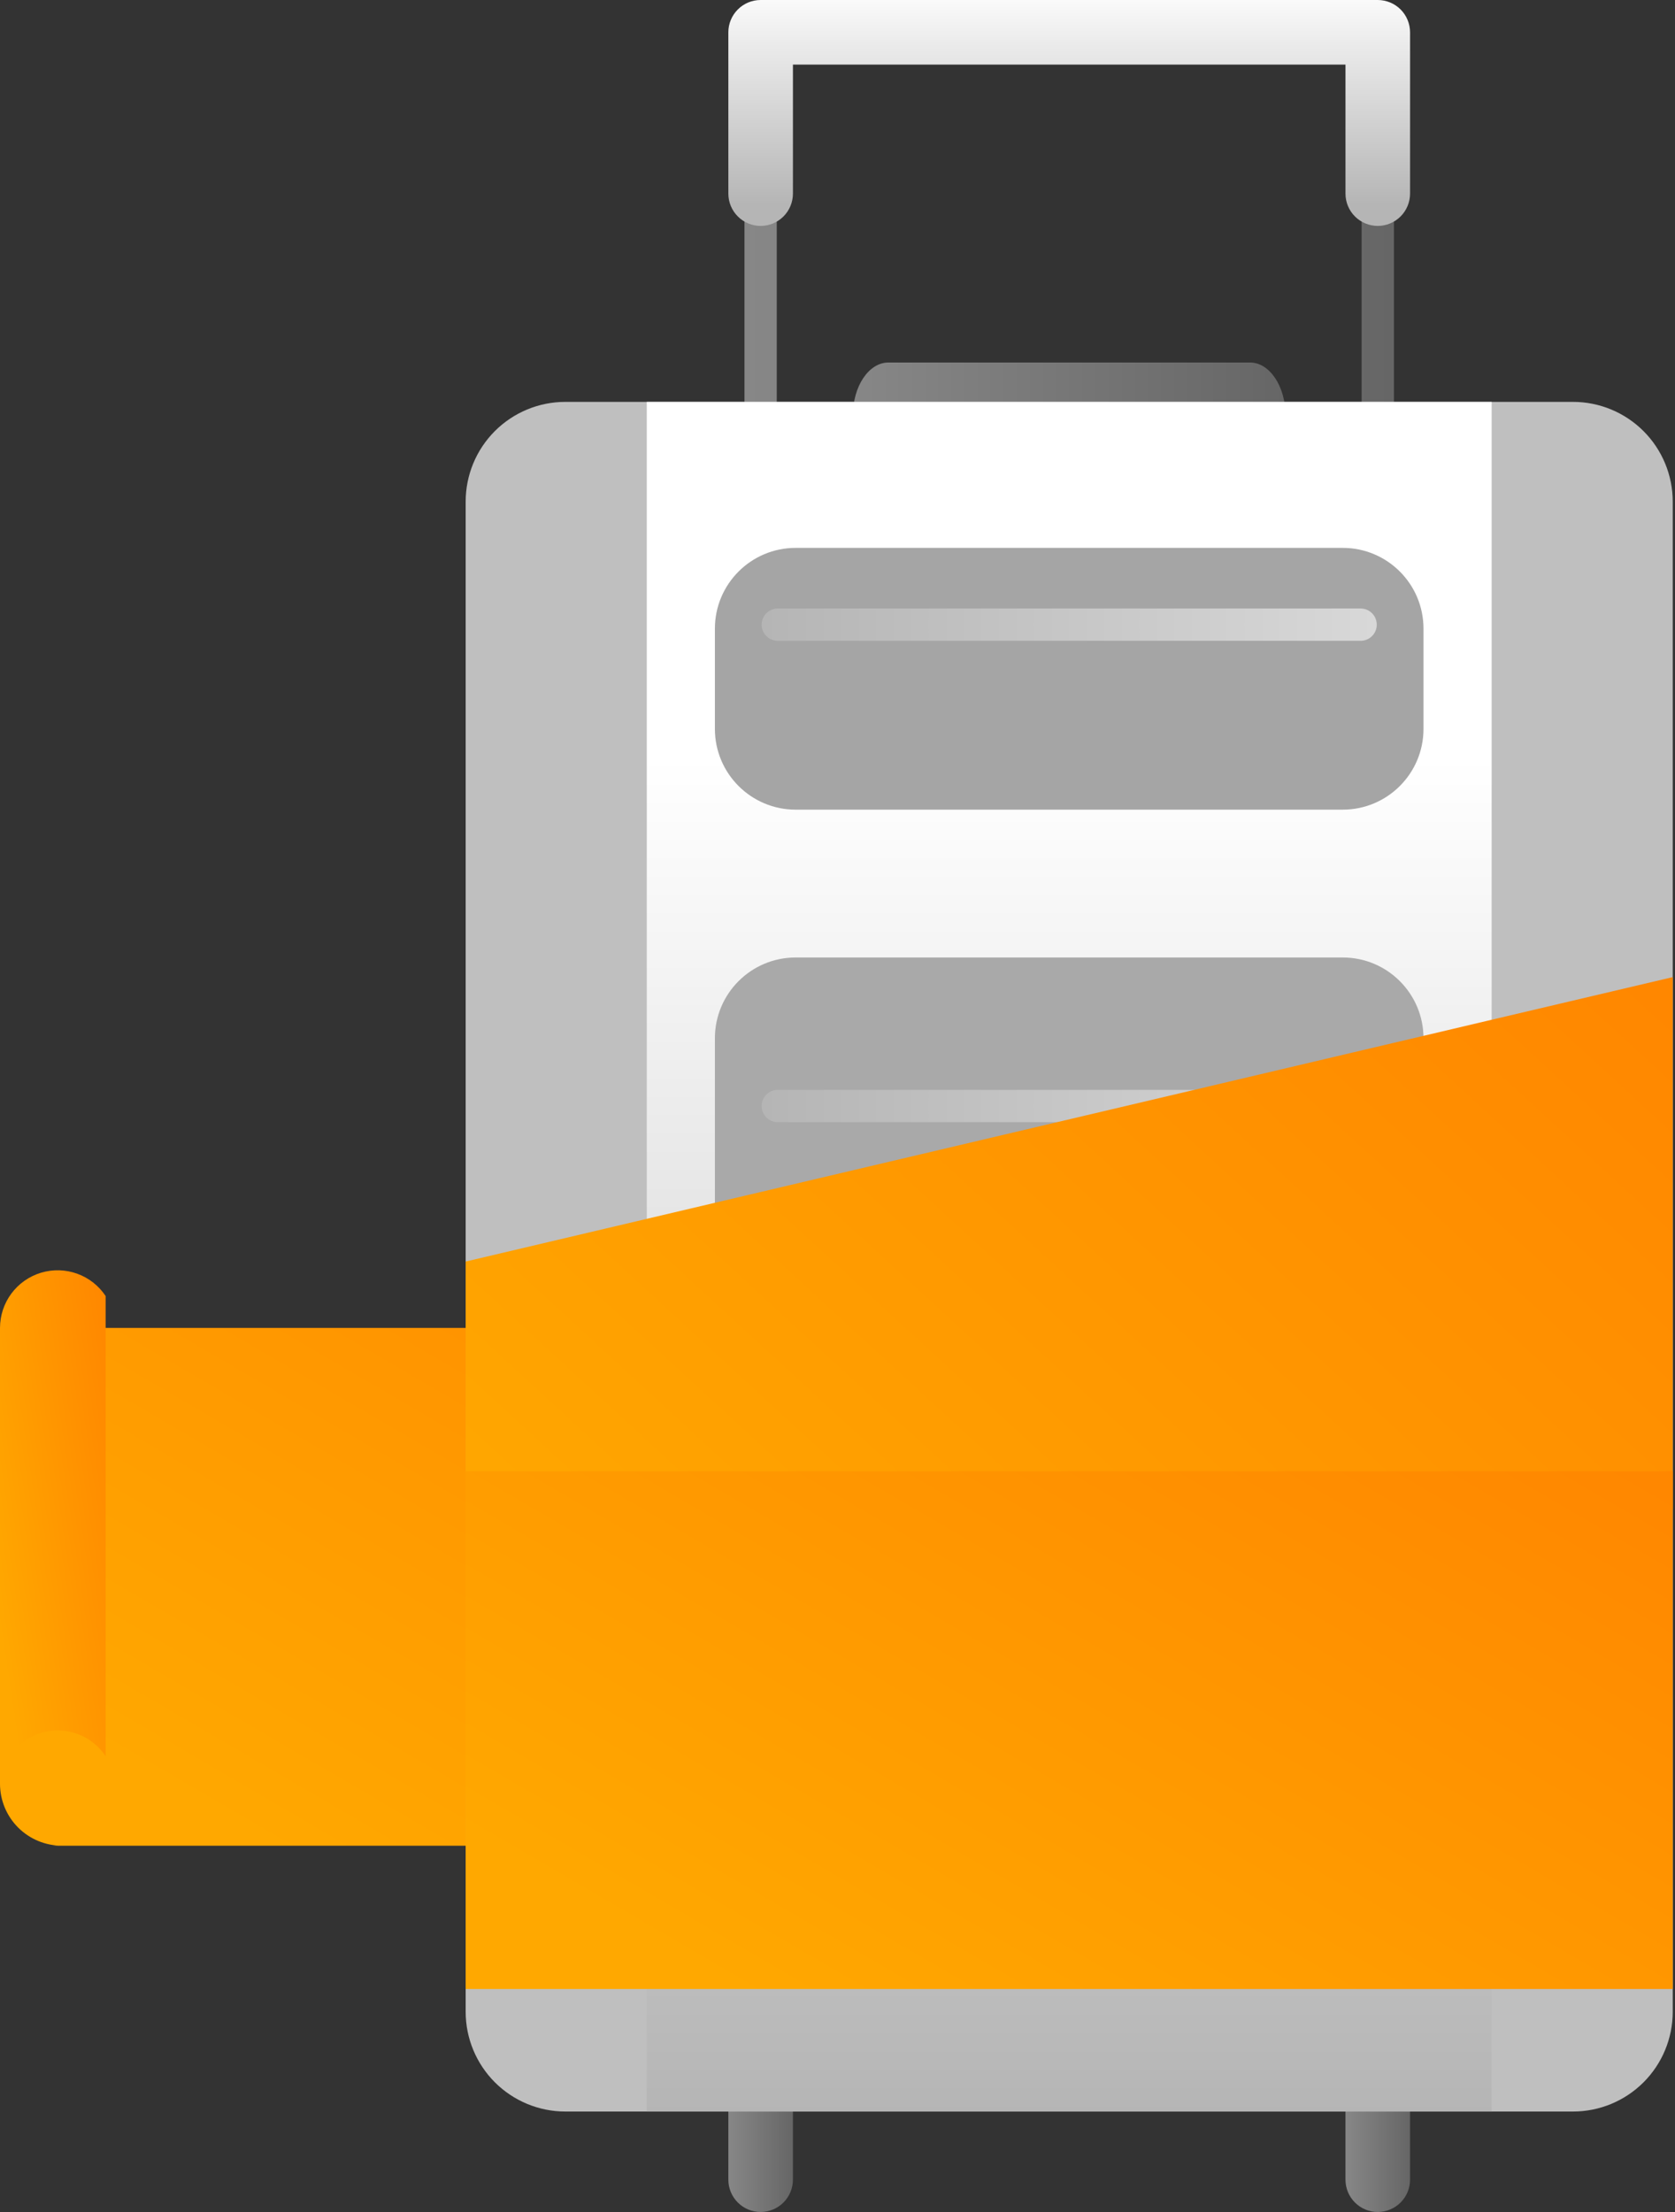 <svg width="103" height="136" viewBox="0 0 103 136" fill="none" xmlns="http://www.w3.org/2000/svg">
<rect x="0" y="0" width="103" height="136" fill="#333333" stroke="none"/>
<path d="M74.225 81.646V113.48H3.806C2.797 113.479 1.829 113.078 1.115 112.364C0.402 111.651 0.001 110.683 0 109.674V81.646H74.225Z" fill="url(#paint0_linear_176_238)"/>
<path d="M46.774 136C46.247 136 45.742 135.791 45.37 135.418C44.998 135.046 44.788 134.541 44.788 134.014V124.274C44.788 123.748 44.998 123.243 45.37 122.87C45.742 122.498 46.247 122.289 46.774 122.289C47.3 122.289 47.806 122.498 48.178 122.87C48.55 123.243 48.759 123.748 48.759 124.274V134.012C48.759 134.539 48.55 135.044 48.178 135.417C47.806 135.79 47.301 135.999 46.774 136Z" fill="url(#paint1_linear_176_238)"/>
<path d="M84.722 136C84.196 136 83.691 135.791 83.318 135.418C82.946 135.046 82.737 134.541 82.737 134.014V124.274C82.737 123.748 82.946 123.243 83.318 122.87C83.691 122.498 84.196 122.289 84.722 122.289C85.249 122.289 85.754 122.498 86.126 122.87C86.499 123.243 86.708 123.748 86.708 124.274V134.012C86.708 134.539 86.499 135.044 86.126 135.417C85.754 135.79 85.249 135.999 84.722 136Z" fill="url(#paint2_linear_176_238)"/>
<path d="M45.78 0.994V54.901H85.716V0.994H45.78ZM83.728 52.916H47.765V2.975H83.731L83.728 52.916Z" fill="url(#paint3_linear_176_238)"/>
<path d="M79.05 25.55C79.05 27.357 78.072 28.811 76.864 28.811H54.635C53.426 28.811 52.446 27.352 52.446 25.55C52.446 23.742 53.426 22.288 54.635 22.288H76.864C78.072 22.288 79.05 23.749 79.05 25.55Z" fill="url(#paint4_linear_176_238)"/>
<path d="M102.861 30.842V123.694C102.86 125.32 102.214 126.879 101.064 128.029C99.914 129.178 98.354 129.824 96.728 129.824H34.768C33.142 129.824 31.582 129.178 30.432 128.029C29.282 126.879 28.636 125.32 28.635 123.694V30.842C28.635 30.036 28.793 29.239 29.101 28.494C29.409 27.75 29.861 27.074 30.43 26.504C31 25.935 31.676 25.483 32.42 25.175C33.165 24.867 33.962 24.709 34.768 24.709H96.728C98.354 24.71 99.914 25.356 101.064 26.506C102.214 27.656 102.86 29.216 102.861 30.842Z" fill="#BFBFBF"/>
<path d="M91.725 24.709H39.772V129.824H91.725V24.709Z" fill="url(#paint5_linear_176_238)"/>
<path d="M82.57 58.87H48.926C46.184 58.87 43.961 61.093 43.961 63.835V105.305C43.961 108.047 46.184 110.27 48.926 110.27H82.57C85.312 110.27 87.534 108.047 87.534 105.305V63.835C87.534 61.093 85.312 58.87 82.57 58.87Z" fill="#A9A9A9"/>
<path d="M83.62 68.994H47.876C47.742 69.001 47.608 68.98 47.482 68.933C47.355 68.886 47.24 68.814 47.143 68.721C47.046 68.628 46.968 68.516 46.915 68.393C46.862 68.269 46.835 68.136 46.835 68.001C46.835 67.867 46.862 67.734 46.915 67.61C46.968 67.487 47.046 67.375 47.143 67.282C47.24 67.189 47.355 67.117 47.482 67.07C47.608 67.023 47.742 67.002 47.876 67.009H83.62C83.754 67.002 83.889 67.023 84.015 67.07C84.141 67.117 84.256 67.189 84.353 67.282C84.451 67.375 84.528 67.487 84.581 67.61C84.634 67.734 84.661 67.867 84.661 68.001C84.661 68.136 84.634 68.269 84.581 68.393C84.528 68.516 84.451 68.628 84.353 68.721C84.256 68.814 84.141 68.886 84.015 68.933C83.889 68.98 83.754 69.001 83.62 68.994Z" fill="url(#paint6_linear_176_238)"/>
<path d="M84.722 13.89C84.196 13.89 83.691 13.68 83.318 13.308C82.946 12.936 82.737 12.431 82.737 11.904V3.971H48.759V11.904C48.759 12.431 48.55 12.936 48.178 13.308C47.806 13.68 47.3 13.89 46.774 13.89C46.247 13.89 45.742 13.68 45.37 13.308C44.998 12.936 44.788 12.431 44.788 11.904V1.986C44.788 1.459 44.998 0.954 45.37 0.582C45.742 0.209 46.247 0 46.774 0H84.722C85.249 0.001 85.753 0.21 86.126 0.582C86.498 0.954 86.707 1.459 86.708 1.986V11.904C86.707 12.431 86.498 12.935 86.126 13.307C85.753 13.68 85.249 13.889 84.722 13.89Z" fill="url(#paint7_linear_176_238)"/>
<path d="M82.57 33.686H48.926C46.184 33.686 43.961 35.909 43.961 38.651V44.815C43.961 47.557 46.184 49.78 48.926 49.78H82.57C85.312 49.78 87.534 47.557 87.534 44.815V38.651C87.534 35.909 85.312 33.686 82.57 33.686Z" fill="#A5A5A5"/>
<path d="M83.62 39.399H47.876C47.742 39.405 47.608 39.384 47.482 39.337C47.355 39.29 47.24 39.218 47.143 39.125C47.046 39.032 46.968 38.921 46.915 38.797C46.862 38.674 46.835 38.541 46.835 38.406C46.835 38.272 46.862 38.138 46.915 38.015C46.968 37.891 47.046 37.779 47.143 37.687C47.24 37.594 47.355 37.522 47.482 37.475C47.608 37.428 47.742 37.407 47.876 37.413H83.62C83.754 37.407 83.889 37.428 84.015 37.475C84.141 37.522 84.256 37.594 84.353 37.687C84.451 37.779 84.528 37.891 84.581 38.015C84.634 38.138 84.661 38.272 84.661 38.406C84.661 38.541 84.634 38.674 84.581 38.797C84.528 38.921 84.451 39.032 84.353 39.125C84.256 39.218 84.141 39.29 84.015 39.337C83.889 39.384 83.754 39.405 83.62 39.399Z" fill="url(#paint8_linear_176_238)"/>
<path d="M102.861 60.076V92.782L91.725 95.406L87.534 96.394L76.791 98.923L51.8 104.812L43.962 106.66L39.771 107.647L28.635 110.27V77.564L39.771 74.939L45.78 73.523L53.426 71.722L66.744 68.585L78.852 65.732L83.731 64.582L85.716 64.115L87.532 63.688L91.725 62.698L102.861 60.076Z" fill="url(#paint9_linear_176_238)"/>
<path d="M102.861 90.457H28.635V122.291H102.861V90.457Z" fill="url(#paint10_linear_176_238)"/>
<path d="M3.241 113.464H3.856C3.756 113.464 3.655 113.477 3.553 113.477C3.452 113.477 3.341 113.473 3.241 113.464Z" fill="url(#paint11_linear_176_238)"/>
<path d="M6.496 79.685V107.977C6.075 107.343 5.462 106.861 4.746 106.603C4.03 106.345 3.25 106.325 2.521 106.544C1.793 106.764 1.154 107.212 0.7 107.823C0.246 108.434 0.001 109.174 0 109.935V81.643C0.001 80.882 0.246 80.142 0.7 79.531C1.154 78.92 1.793 78.472 2.521 78.252C3.25 78.033 4.03 78.053 4.746 78.311C5.462 78.569 6.075 79.051 6.496 79.685Z" fill="url(#paint12_linear_176_238)"/>
<defs>
<linearGradient id="paint0_linear_176_238" x1="13.339" y1="111.717" x2="43.053" y2="60.777" gradientUnits="userSpaceOnUse">
<stop stop-color="#FFA800"/>
<stop offset="1" stop-color="#FF8500"/>
</linearGradient>
<linearGradient id="paint1_linear_176_238" x1="44.788" y1="129.147" x2="48.759" y2="129.147" gradientUnits="userSpaceOnUse">
<stop stop-color="#878787"/>
<stop offset="1" stop-color="#666666"/>
</linearGradient>
<linearGradient id="paint2_linear_176_238" x1="82.739" y1="129.147" x2="86.71" y2="129.147" gradientUnits="userSpaceOnUse">
<stop stop-color="#878787"/>
<stop offset="1" stop-color="#666666"/>
</linearGradient>
<linearGradient id="paint3_linear_176_238" x1="45.78" y1="27.949" x2="85.716" y2="27.949" gradientUnits="userSpaceOnUse">
<stop stop-color="#878787"/>
<stop offset="1" stop-color="#666666"/>
</linearGradient>
<linearGradient id="paint4_linear_176_238" x1="52.446" y1="25.55" x2="79.05" y2="25.55" gradientUnits="userSpaceOnUse">
<stop stop-color="#878787"/>
<stop offset="1" stop-color="#666666"/>
</linearGradient>
<linearGradient id="paint5_linear_176_238" x1="65.748" y1="130.086" x2="65.748" y2="23.675" gradientUnits="userSpaceOnUse">
<stop stop-color="#B5B5B5"/>
<stop offset="0.785" stop-color="white"/>
</linearGradient>
<linearGradient id="paint6_linear_176_238" x1="46.882" y1="68.003" x2="84.614" y2="68.003" gradientUnits="userSpaceOnUse">
<stop stop-color="#B5B5B5"/>
<stop offset="1" stop-color="#D8D8D8"/>
</linearGradient>
<linearGradient id="paint7_linear_176_238" x1="65.748" y1="12.625" x2="65.748" y2="-0.935" gradientUnits="userSpaceOnUse">
<stop stop-color="#B5B5B5"/>
<stop offset="1" stop-color="white"/>
</linearGradient>
<linearGradient id="paint8_linear_176_238" x1="46.882" y1="38.405" x2="84.614" y2="38.405" gradientUnits="userSpaceOnUse">
<stop stop-color="#B5B5B5"/>
<stop offset="1" stop-color="#D8D8D8"/>
</linearGradient>
<linearGradient id="paint9_linear_176_238" x1="41.975" y1="107.491" x2="95.61" y2="49.173" gradientUnits="userSpaceOnUse">
<stop stop-color="#FFA800"/>
<stop offset="1" stop-color="#FF8500"/>
</linearGradient>
<linearGradient id="paint10_linear_176_238" x1="41.975" y1="120.529" x2="71.688" y2="69.589" gradientUnits="userSpaceOnUse">
<stop stop-color="#FFA800"/>
<stop offset="1" stop-color="#FF8500"/>
</linearGradient>
<linearGradient id="paint11_linear_176_238" x1="3.352" y1="113.476" x2="3.353" y2="113.447" gradientUnits="userSpaceOnUse">
<stop stop-color="#FFA800"/>
<stop offset="1" stop-color="#FF8500"/>
</linearGradient>
<linearGradient id="paint12_linear_176_238" x1="1.168" y1="108.173" x2="11.186" y2="106.67" gradientUnits="userSpaceOnUse">
<stop stop-color="#FFA800"/>
<stop offset="1" stop-color="#FF8500"/>
</linearGradient>
</defs>
</svg>
